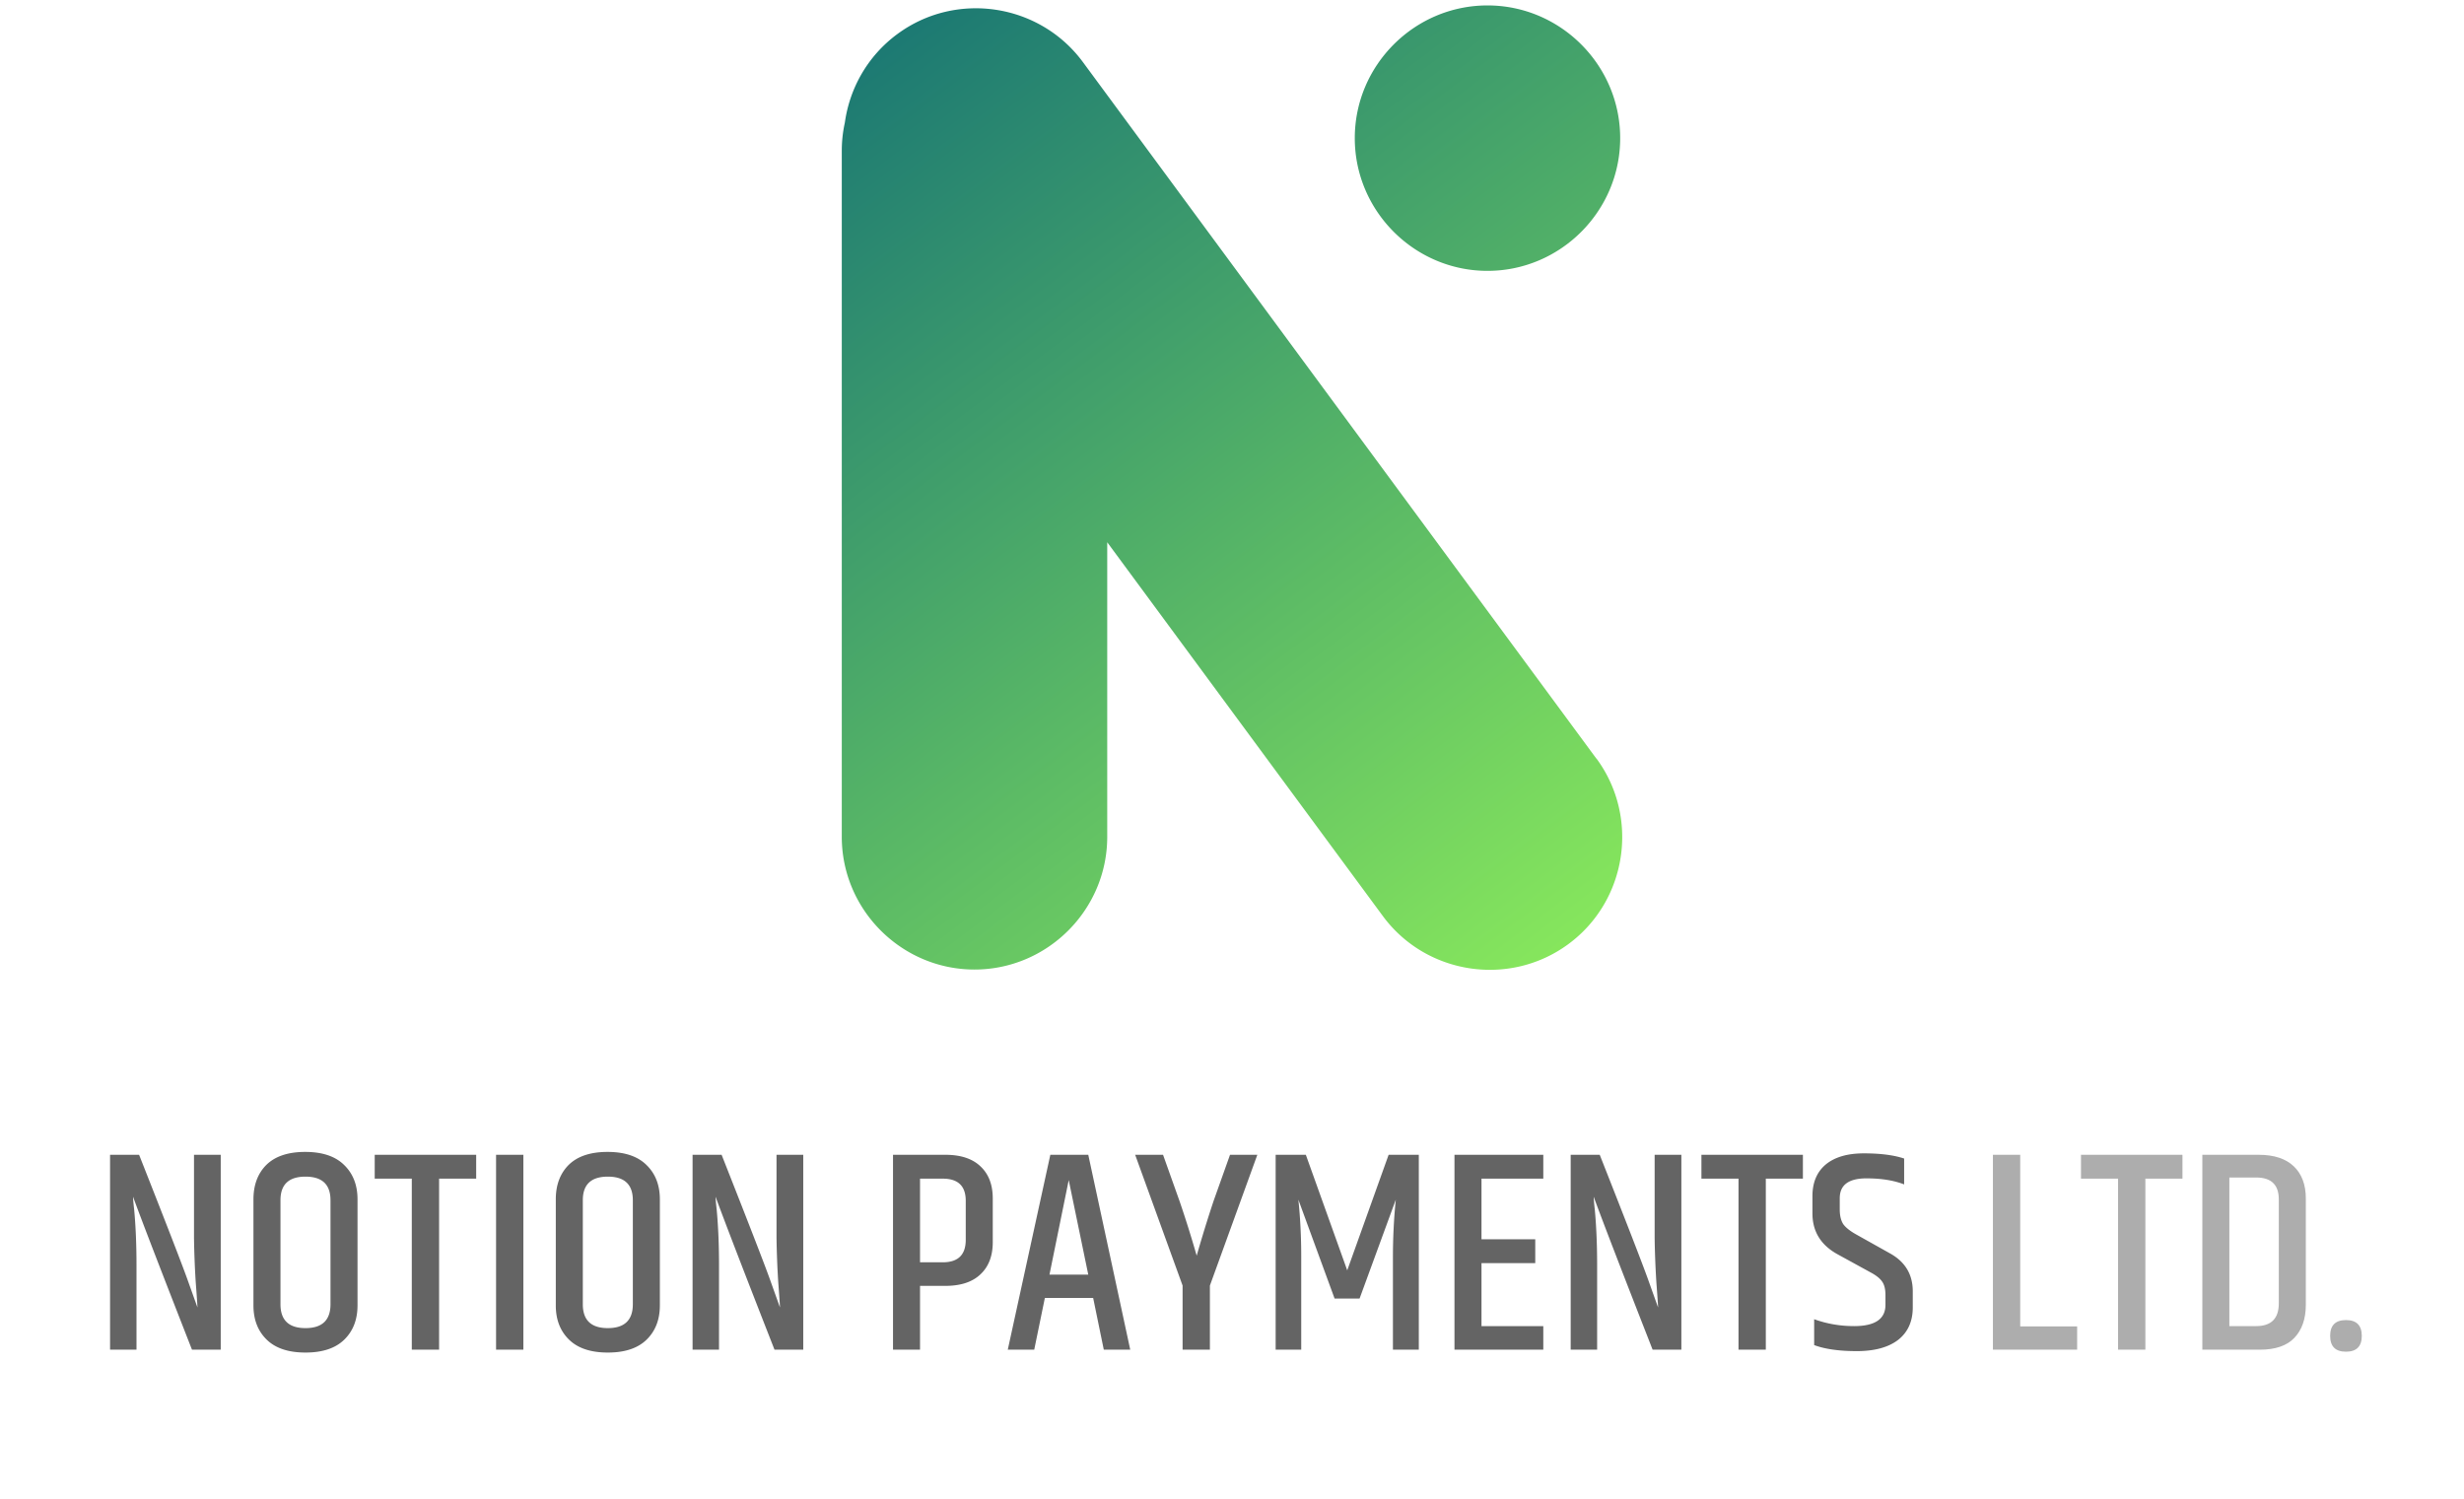 <svg xmlns="http://www.w3.org/2000/svg" width="240" height="146" viewBox="0 0 240 146" fill="none"><path fill-rule="evenodd" clip-rule="evenodd" d="M131.96 13.457c0-7.112 5.815-12.928 12.927-12.928 7.107 0 12.923 5.816 12.923 12.928 0 7.111-5.816 12.927-12.923 12.927-7.106 0-12.927-5.816-12.927-12.927zm23.531 60.437L105.477 6.047C101.26.329 93.125-.906 87.407 3.317c-2.91 2.143-4.654 5.296-5.117 8.633a12.71 12.71 0 00-.298 2.74v66.825c0 7.106 5.816 12.927 12.928 12.927 7.106 0 12.927-5.816 12.927-12.927V52.82l26.843 36.407c4.217 5.724 12.352 6.953 18.075 2.736 5.724-4.217 6.953-12.352 2.736-18.075l-.01.005z" fill="url(#paint0_linear_137_30)"></path><path d="M18.896 112.487H21.5v18.984h-2.8c-2.93-7.486-4.844-12.451-5.74-14.896 0 .205.038.634.112 1.288.15 1.624.224 3.425.224 5.404v8.204H10.72v-18.984h2.828c2.595 6.57 4.172 10.64 4.732 12.208.56 1.568.878 2.454.952 2.66 0-.168-.056-.99-.168-2.464a88.218 88.218 0 01-.168-4.312v-8.092zm13.294 4.424c0-1.531-.811-2.296-2.435-2.296s-2.436.765-2.436 2.296v10.136c0 1.549.812 2.324 2.436 2.324 1.623 0 2.436-.775 2.436-2.324v-10.136zm-7.503-.084c0-1.4.42-2.52 1.26-3.36.858-.84 2.118-1.26 3.78-1.26 1.68 0 2.949.429 3.808 1.288.858.84 1.288 1.95 1.288 3.332v10.332c0 1.381-.43 2.492-1.288 3.332-.86.84-2.12 1.26-3.78 1.26-1.662 0-2.922-.42-3.78-1.26-.86-.84-1.289-1.951-1.289-3.332v-10.332zm21.694-4.34v2.324H42.77v16.66h-2.66v-16.66h-3.612v-2.324h9.884zm1.937 0h2.66v18.984h-2.66v-18.984zm13.322 4.424c0-1.531-.812-2.296-2.436-2.296-1.624 0-2.436.765-2.436 2.296v10.136c0 1.549.812 2.324 2.436 2.324 1.624 0 2.436-.775 2.436-2.324v-10.136zm-7.504-.084c0-1.4.42-2.52 1.26-3.36.858-.84 2.118-1.26 3.78-1.26 1.68 0 2.949.429 3.808 1.288.858.84 1.288 1.95 1.288 3.332v10.332c0 1.381-.43 2.492-1.288 3.332-.859.84-2.119 1.26-3.78 1.26-1.662 0-2.922-.42-3.78-1.26-.859-.84-1.288-1.951-1.288-3.332v-10.332zm21.499-4.34h2.604v18.984h-2.8c-2.931-7.486-4.844-12.451-5.74-14.896 0 .205.037.634.112 1.288.149 1.624.224 3.425.224 5.404v8.204h-2.576v-18.984h2.828c2.594 6.57 4.172 10.64 4.732 12.208.56 1.568.877 2.454.952 2.66 0-.168-.056-.99-.168-2.464a88.218 88.218 0 01-.168-4.312v-8.092zm18.431 4.48c0-1.438-.747-2.156-2.24-2.156h-2.212v8.148h2.212c1.493 0 2.24-.728 2.24-2.184v-3.808zm-7.084-4.48h5.096c1.493 0 2.632.373 3.416 1.12.803.746 1.204 1.792 1.204 3.136v4.256c0 1.344-.401 2.389-1.204 3.136-.784.746-1.923 1.12-3.416 1.12h-2.464v6.216h-2.632v-18.984zm20.531 18.984l-1.036-5.04h-4.704l-1.036 5.04h-2.576l4.144-18.984h3.696l4.088 18.984h-2.576zm-5.292-7.308h3.78l-1.904-9.212-1.876 9.212zm15.627 7.308h-2.66v-6.244l-4.62-12.74h2.716l1.596 4.48c.579 1.68 1.139 3.462 1.68 5.348.523-1.83 1.074-3.612 1.652-5.348l1.596-4.48h2.66l-4.62 12.74v6.244zm20.348-18.984v18.984h-2.52v-8.988c0-1.923.093-3.799.28-5.628l-3.528 9.632h-2.436l-3.528-9.632c.186 1.736.28 3.602.28 5.6v9.016h-2.492v-18.984h2.94l4.032 11.256 4.032-11.256h2.94zm3.474 0h8.652v2.324h-6.02v5.908h5.236v2.324h-5.236v6.132h6.02v2.296h-8.652v-18.984zm19.496 0h2.604v18.984h-2.8c-2.931-7.486-4.844-12.451-5.74-14.896 0 .205.037.634.112 1.288.149 1.624.224 3.425.224 5.404v8.204h-2.576v-18.984h2.828c2.595 6.57 4.172 10.64 4.732 12.208.56 1.568.877 2.454.952 2.66 0-.168-.056-.99-.168-2.464a89.232 89.232 0 01-.168-4.312v-8.092zm14.442 0v2.324h-3.612v16.66h-2.66v-16.66h-3.612v-2.324h9.884zm.929 4.032c0-1.326.429-2.352 1.288-3.08.877-.728 2.118-1.092 3.724-1.092 1.605 0 2.912.168 3.92.504v2.52c-1.008-.392-2.231-.588-3.668-.588-1.736 0-2.604.644-2.604 1.932v1.092c0 .597.112 1.073.336 1.428.242.336.662.672 1.26 1.008l3.248 1.82c1.512.821 2.268 2.062 2.268 3.724v1.568c0 1.362-.476 2.417-1.428 3.164-.952.728-2.296 1.092-4.032 1.092-1.718 0-3.099-.196-4.144-.588v-2.52c1.232.448 2.529.672 3.892.672 2.034 0 3.052-.691 3.052-2.072v-.952c0-.56-.103-.99-.308-1.288-.206-.318-.588-.626-1.148-.924l-3.164-1.736c-1.662-.896-2.492-2.231-2.492-4.004v-1.68z" fill="#646464"></path><path d="M194.115 112.487h2.66v16.716h5.544v2.268h-8.204v-18.984zm18.462 0v2.324h-3.612v16.66h-2.66v-16.66h-3.612v-2.324h9.884zm9.384 4.34c0-1.419-.737-2.128-2.212-2.128h-2.604v14.476h2.604c1.475 0 2.212-.738 2.212-2.212v-10.136zm-7.448-4.34h5.488c1.494 0 2.632.373 3.416 1.12.784.746 1.176 1.792 1.176 3.136v10.36c0 1.362-.373 2.436-1.12 3.22-.728.765-1.848 1.148-3.36 1.148h-5.6v-18.984zm13.991 19.18c-1.027 0-1.54-.514-1.54-1.54 0-1.027.513-1.54 1.54-1.54 1.026 0 1.54.513 1.54 1.54 0 1.026-.514 1.54-1.54 1.54z" fill="#ADADAD"></path><defs><linearGradient id="paint0_linear_137_30" x1="81.992" y1=".529" x2="152.51" y2="94.471" gradientUnits="userSpaceOnUse"><stop stop-color="#177474"></stop><stop offset="1" stop-color="#88E85C"></stop></linearGradient></defs></svg>